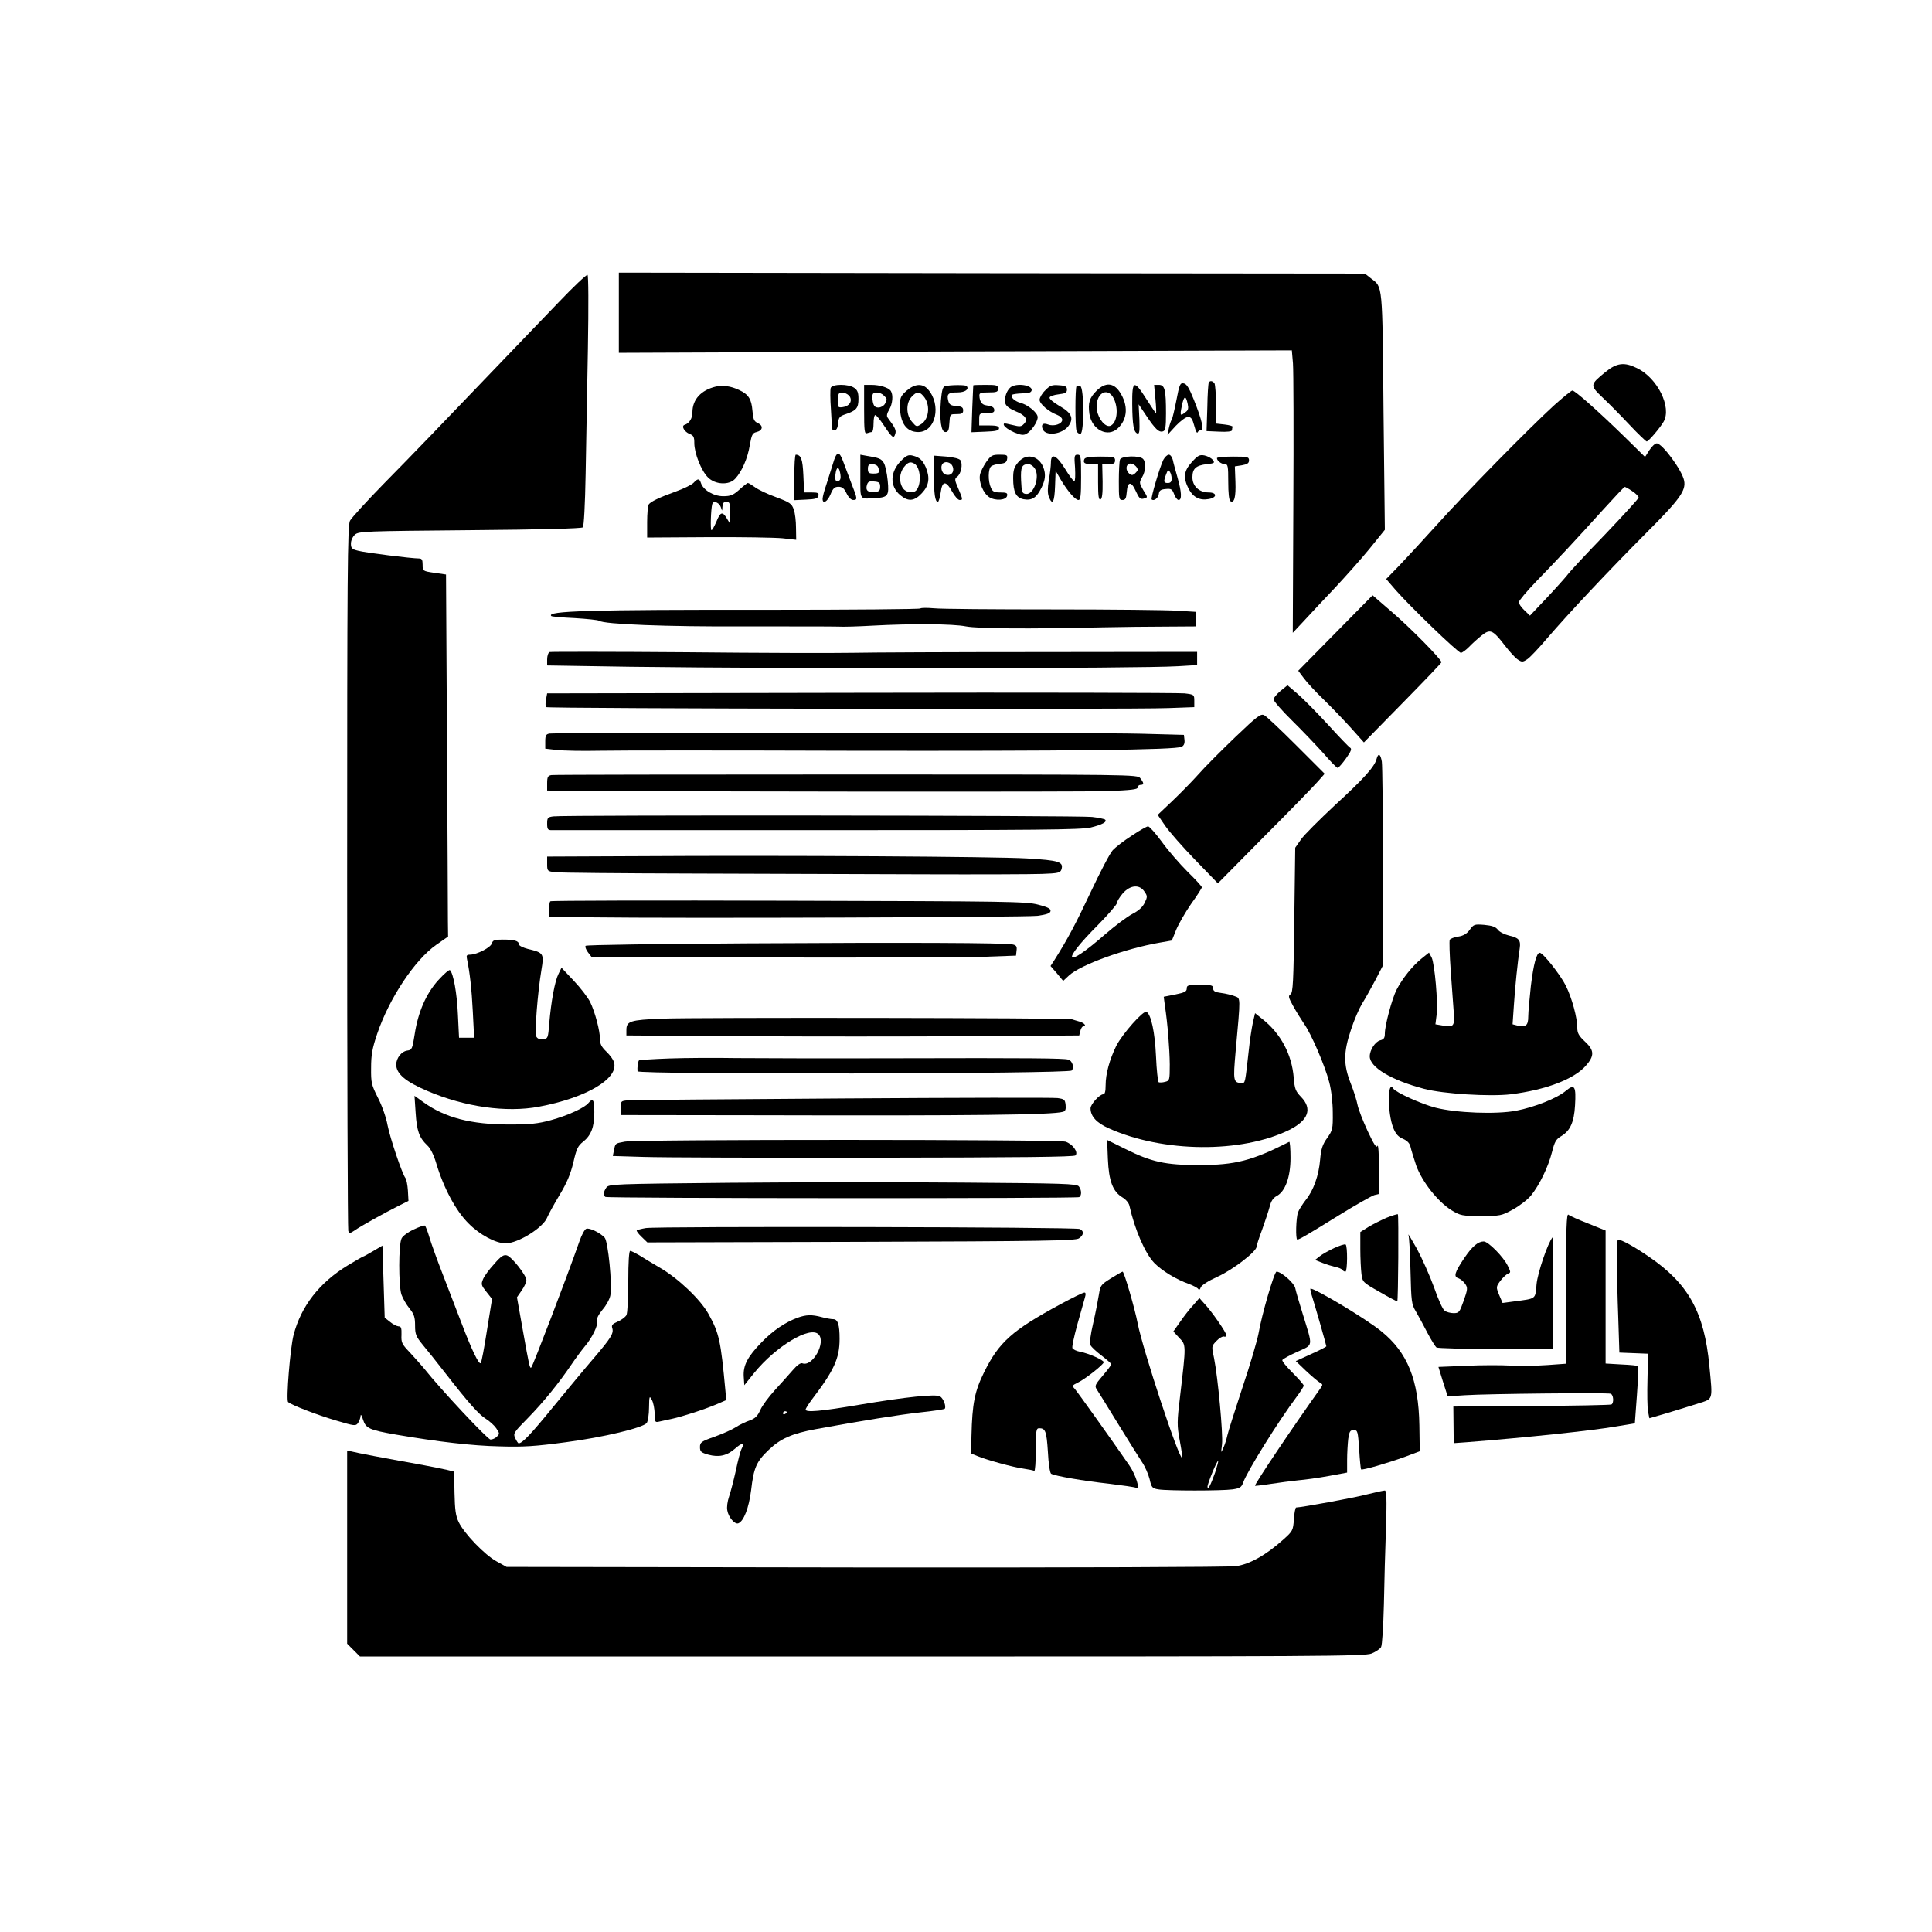 <?xml version="1.0" standalone="no"?>
<!DOCTYPE svg PUBLIC "-//W3C//DTD SVG 20010904//EN"
 "http://www.w3.org/TR/2001/REC-SVG-20010904/DTD/svg10.dtd">
<svg version="1.0" xmlns="http://www.w3.org/2000/svg"
 width="1024pt" height="1024pt" viewBox="0 0 1024 1024"
 preserveAspectRatio="xMidYMid meet">

<g transform="translate(0,1024) scale(0.1,-0.1)"
fill="#000000" stroke="none">
<path d="M3280 8583 l0 -213 1783 7 1784 6 6 -69 c3 -38 4 -375 2 -749 l-3
-679 60 64 c33 36 107 115 164 175 57 61 140 154 184 208 l80 99 -7 626 c-6
685 -4 659 -66 706 l-33 26 -1977 2 -1977 3 0 -212z"/>
<path d="M2960 8637 c-80 -83 -210 -219 -289 -301 -340 -355 -486 -507 -639
-662 -89 -91 -169 -179 -177 -194 -13 -25 -15 -275 -15 -1889 0 -1023 3 -1867
6 -1875 5 -14 9 -14 33 2 30 22 164 96 236 132 l50 25 -3 55 c-2 30 -8 60 -13
66 -17 21 -81 210 -95 281 -7 40 -30 105 -51 145 -34 68 -37 79 -36 158 0 69
6 103 32 180 64 189 199 392 313 472 l63 44 -1 84 c0 47 -2 479 -5 960 l-5
875 -62 9 c-62 9 -62 10 -62 43 0 26 -4 33 -19 33 -40 0 -288 31 -323 41 -33
8 -38 14 -38 38 0 16 9 36 21 47 20 18 49 19 610 24 380 3 592 9 598 15 6 6
12 118 15 285 3 151 8 449 12 661 4 235 3 388 -2 392 -5 3 -75 -63 -154 -146z"/>
<path d="M8509 8268 c-83 -68 -83 -70 -14 -136 33 -31 97 -96 142 -144 46 -49
87 -88 91 -88 9 0 69 70 89 104 45 77 -32 233 -141 285 -67 33 -107 28 -167
-21z"/>
<path d="M6407 8213 c-3 -5 -7 -64 -8 -133 l-4 -125 68 -3 c42 -2 67 1 67 8 0
5 1 13 3 18 1 4 -18 9 -43 12 l-45 5 0 100 c0 55 -4 106 -8 113 -9 13 -23 16
-30 5z"/>
<path d="M6235 8118 c-10 -51 -21 -97 -25 -103 -4 -5 -11 -26 -15 -45 l-7 -35
44 48 c25 26 53 47 65 47 16 0 23 -10 33 -47 7 -27 15 -42 17 -35 3 6 11 12
18 12 18 0 5 56 -38 163 -25 62 -38 83 -54 85 -18 3 -22 -6 -38 -90z m60 -19
c5 -23 3 -34 -12 -44 -28 -22 -30 -19 -19 34 11 54 21 58 31 10z"/>
<path d="M3794 8191 c-79 -19 -124 -69 -124 -136 0 -32 -16 -59 -42 -67 -18
-6 -1 -37 27 -48 21 -8 25 -16 25 -49 0 -53 37 -147 73 -182 38 -38 112 -42
144 -6 35 37 66 109 77 177 10 56 14 65 36 70 33 8 37 34 7 47 -21 10 -25 20
-29 67 -5 61 -21 86 -71 109 -44 21 -86 26 -123 18z"/>
<path d="M4403 8184 c-3 -8 -3 -59 1 -112 3 -53 6 -100 6 -104 0 -5 6 -8 14
-8 10 0 16 13 18 36 3 32 8 38 41 49 56 19 67 32 67 81 0 33 -5 46 -22 58 -31
22 -117 21 -125 0z m101 -46 c15 -25 -3 -52 -38 -56 -24 -3 -26 0 -26 31 0 18
3 37 7 41 12 12 45 2 57 -16z"/>
<path d="M4580 8069 c0 -115 2 -130 16 -125 9 3 20 6 25 6 5 0 9 20 9 45 0 25
4 45 9 45 6 0 26 -25 46 -55 44 -66 52 -72 60 -45 6 19 1 31 -40 86 -7 9 -4
23 8 43 18 30 22 77 9 98 -11 18 -58 33 -103 33 l-39 0 0 -131z m104 75 c19
-18 19 -20 6 -45 -6 -10 -21 -19 -34 -19 -18 0 -25 7 -30 31 -3 17 -3 35 0 40
8 14 41 10 58 -7z"/>
<path d="M4805 8169 c-31 -28 -35 -36 -35 -80 0 -91 34 -139 97 -139 93 0 125
145 50 228 -29 31 -69 28 -112 -9z m88 -27 c39 -42 33 -121 -9 -149 -26 -17
-27 -16 -50 11 -32 36 -33 100 -2 133 26 28 40 29 61 5z"/>
<path d="M5009 8193 c-12 -3 -17 -21 -22 -76 -8 -105 1 -167 24 -167 14 0 19
9 21 48 3 47 3 47 38 47 28 0 35 4 35 20 0 16 -8 21 -37 23 -29 2 -37 8 -42
28 -9 36 0 44 49 44 40 0 64 17 48 34 -7 7 -89 6 -114 -1z"/>
<path d="M5159 8198 c-1 -2 -3 -58 -6 -126 l-4 -123 73 3 c57 2 73 6 73 18 0
11 -13 15 -53 15 l-52 0 0 33 c0 31 2 32 40 32 29 0 40 4 40 15 0 16 -10 22
-45 27 -21 3 -33 21 -34 51 -1 14 8 17 49 17 43 0 50 3 50 20 0 18 -7 20 -65
20 -36 0 -65 -1 -66 -2z"/>
<path d="M5357 8188 c-21 -17 -35 -55 -29 -84 3 -15 19 -28 53 -43 55 -22 70
-45 45 -69 -13 -14 -22 -14 -58 -5 -24 6 -44 10 -46 8 -9 -9 14 -29 54 -47 33
-14 49 -16 63 -8 27 14 61 64 61 89 0 23 -52 66 -92 76 -30 8 -55 32 -44 42 4
4 28 7 54 8 35 0 47 4 50 16 5 28 -79 40 -111 17z"/>
<path d="M5540 8171 c-17 -16 -30 -39 -30 -50 0 -22 48 -63 93 -80 15 -6 27
-17 27 -26 0 -22 -44 -37 -75 -25 -27 10 -38 1 -29 -24 15 -40 103 -29 137 16
30 41 17 70 -49 107 -30 18 -54 37 -51 44 2 7 23 14 48 17 36 4 44 9 44 25 0
16 -8 21 -43 23 -36 3 -47 -1 -72 -27z"/>
<path d="M5706 8193 c-8 -8 -8 -217 0 -237 3 -9 12 -16 20 -16 21 0 20 245 0
253 -8 3 -17 3 -20 0z"/>
<path d="M5812 8169 c-38 -38 -46 -64 -38 -123 13 -84 97 -127 151 -76 52 49
56 122 10 192 -33 50 -76 53 -123 7z m92 -43 c26 -55 16 -129 -19 -143 -26 -9
-63 35 -71 83 -13 86 56 131 90 60z"/>
<path d="M6001 8098 c1 -113 8 -149 28 -156 10 -3 12 12 10 75 l-4 80 41 -61
c48 -72 68 -90 89 -82 12 4 15 24 15 94 0 126 -6 152 -38 152 l-25 0 7 -75 c4
-41 5 -75 3 -75 -2 0 -25 34 -51 75 -66 104 -76 100 -75 -27z"/>
<path d="M8234 8089 c-131 -120 -467 -462 -617 -629 -72 -80 -162 -177 -200
-217 l-70 -72 50 -58 c78 -89 331 -333 346 -333 7 0 26 14 43 31 16 17 46 44
66 60 46 37 59 32 123 -51 26 -34 57 -68 70 -76 21 -14 26 -14 50 2 14 9 62
60 107 113 110 128 315 347 523 556 178 178 212 225 201 278 -11 55 -116 197
-145 197 -9 0 -26 -16 -39 -36 l-23 -36 -107 105 c-137 134 -264 247 -278 247
-6 0 -51 -37 -100 -81z m417 -452 c19 -12 34 -28 34 -34 0 -6 -81 -94 -179
-197 -99 -102 -189 -199 -200 -215 -12 -15 -61 -70 -109 -121 l-88 -93 -29 28
c-17 16 -30 35 -30 43 0 8 42 58 93 111 108 111 208 218 357 383 58 64 108
117 111 117 3 1 21 -9 40 -22z"/>
<path d="M4415 7783 c-10 -32 -26 -83 -36 -114 -11 -31 -19 -63 -19 -73 0 -30
25 -16 42 24 13 32 22 40 42 40 20 0 30 -8 43 -35 10 -21 24 -35 35 -35 24 0
23 6 -11 92 -15 40 -34 91 -42 112 -21 58 -35 55 -54 -11z m38 -50 c6 -32 1
-43 -17 -43 -8 0 -11 12 -8 35 5 42 18 46 25 8z"/>
<path d="M4210 7710 l0 -121 62 3 c50 2 63 6 66 21 3 14 -4 17 -36 17 l-40 0
-4 91 c-4 86 -12 108 -40 109 -5 0 -8 -54 -8 -120z"/>
<path d="M4560 7715 c0 -129 -6 -120 80 -115 67 4 73 13 65 93 -4 40 -13 82
-21 94 -14 22 -23 26 -91 37 l-33 6 0 -115z m94 49 c11 -28 7 -34 -24 -34 -25
0 -30 4 -30 25 0 20 5 25 24 25 13 0 27 -7 30 -16z m11 -104 c0 -20 -6 -26
-29 -28 -35 -4 -50 9 -41 38 5 17 13 21 38 18 27 -2 32 -7 32 -28z"/>
<path d="M4776 7798 c-59 -59 -61 -135 -5 -182 43 -36 75 -33 115 10 38 40 44
81 21 137 -17 38 -33 53 -69 62 -23 6 -34 1 -62 -27z m71 -16 c32 -20 38 -105
11 -139 -16 -20 -55 -15 -72 9 -22 31 -20 80 5 112 21 27 35 31 56 18z"/>
<path d="M4950 7725 c0 -103 6 -145 21 -145 4 0 11 23 15 50 8 63 28 64 62 2
13 -23 30 -42 38 -42 18 0 18 2 -7 61 -20 46 -20 51 -6 62 21 15 31 67 18 87
-6 9 -34 16 -75 20 l-66 5 0 -100z m99 43 c12 -30 -9 -53 -38 -43 -20 6 -29
43 -14 58 14 15 44 6 52 -15z"/>
<path d="M5227 7791 c-15 -22 -30 -52 -33 -68 -7 -38 17 -97 49 -118 33 -21
91 -17 95 8 3 14 -4 17 -36 17 -32 0 -41 4 -50 25 -16 34 -15 100 1 113 6 6
28 12 47 14 27 2 36 8 38 26 3 20 -1 22 -40 22 -39 0 -46 -4 -71 -39z"/>
<path d="M5698 7760 c2 -39 1 -70 -4 -70 -6 0 -27 29 -49 65 -45 73 -75 87
-75 33 0 -17 -5 -59 -11 -92 -7 -43 -7 -70 0 -89 19 -48 30 -29 33 56 l3 82
27 -47 c37 -62 77 -108 94 -108 11 0 14 23 14 120 0 110 -1 120 -19 120 -17 0
-18 -7 -13 -70z"/>
<path d="M6166 7803 c-19 -39 -68 -204 -62 -210 11 -11 35 7 38 29 2 18 10 24
36 26 29 3 35 0 45 -27 6 -17 17 -31 24 -31 18 0 16 42 -6 119 -10 36 -22 78
-25 94 -4 15 -13 27 -21 27 -8 0 -21 -12 -29 -27z m44 -100 c0 -16 -6 -23 -20
-23 -23 0 -24 7 -9 47 8 22 12 24 19 13 6 -8 10 -25 10 -37z"/>
<path d="M6317 7791 c-43 -48 -47 -82 -17 -142 24 -45 59 -63 107 -54 45 8 44
35 -1 35 -50 0 -86 33 -86 80 0 46 18 63 77 70 40 4 43 7 31 22 -7 10 -27 20
-44 24 -26 5 -35 0 -67 -35z"/>
<path d="M5396 7789 c-21 -25 -26 -41 -26 -84 0 -73 15 -103 55 -111 45 -8 69
8 95 61 16 33 21 56 17 82 -14 82 -92 111 -141 52z m88 -31 c30 -43 -5 -142
-47 -136 -20 3 -22 10 -25 72 -3 71 4 86 40 86 9 0 24 -10 32 -22z"/>
<path d="M5747 7806 c-8 -20 2 -26 40 -26 l33 0 0 -96 c0 -72 3 -95 13 -91 8
3 12 30 11 95 l-2 92 34 0 c27 0 34 4 34 20 0 18 -7 20 -79 20 -58 0 -80 -4
-84 -14z"/>
<path d="M5936 7804 c-3 -9 -6 -60 -6 -115 0 -91 1 -99 19 -99 16 0 20 8 23
42 4 57 24 59 48 5 16 -36 24 -44 40 -40 25 7 25 4 -2 48 -20 35 -20 38 -5 65
20 33 22 81 5 98 -19 19 -114 16 -122 -4z m94 -55 c0 -3 -7 -12 -15 -19 -12
-10 -18 -10 -30 0 -20 17 -19 48 3 53 16 3 42 -17 42 -34z"/>
<path d="M6450 7812 c0 -14 23 -32 42 -32 16 0 18 -10 18 -94 0 -59 4 -97 11
-102 21 -13 30 21 27 103 l-3 81 38 6 c28 5 37 11 37 26 0 18 -7 20 -85 20
-47 0 -85 -4 -85 -8z"/>
<path d="M3676 7681 c-9 -10 -52 -31 -94 -46 -91 -33 -134 -54 -144 -69 -4 -6
-8 -48 -8 -93 l0 -82 323 2 c177 1 355 -2 395 -6 l72 -8 -1 63 c0 35 -5 79
-12 98 -11 31 -20 37 -94 65 -45 16 -95 40 -112 53 -17 12 -33 22 -37 22 -4 0
-24 -16 -45 -35 -33 -29 -46 -35 -86 -35 -51 0 -106 33 -118 70 -8 25 -17 25
-39 1z m130 -109 c7 -4 14 -16 17 -27 4 -15 5 -14 6 8 1 20 6 27 21 27 18 0
20 -7 20 -57 l-1 -58 -17 28 c-23 38 -34 34 -55 -18 -11 -25 -22 -45 -26 -45
-7 0 -3 113 4 138 5 14 15 15 31 4z"/>
<path d="M7078 6885 l-197 -200 30 -40 c16 -22 64 -74 107 -115 42 -41 107
-109 144 -150 l67 -75 205 209 c113 115 206 212 206 216 0 15 -162 180 -261
265 l-104 90 -197 -200z"/>
<path d="M4878 7015 c-4 -4 -368 -7 -810 -7 -945 1 -1174 -6 -1146 -33 2 -3
58 -8 124 -11 65 -4 124 -10 129 -14 25 -19 363 -32 774 -30 240 0 461 0 491
-1 30 -2 114 1 185 5 204 11 424 10 495 -4 65 -12 332 -14 720 -5 102 2 256 4
343 4 l157 1 0 39 0 38 -97 6 c-54 4 -352 7 -663 7 -311 0 -594 2 -630 6 -36
3 -68 3 -72 -1z"/>
<path d="M2913 6784 c-7 -3 -13 -20 -13 -39 l0 -32 443 -7 c857 -11 2688 -10
2902 3 l100 6 0 35 0 35 -825 -1 c-454 0 -904 -2 -1000 -4 -96 -2 -494 -1
-885 3 -390 3 -716 3 -722 1z"/>
<path d="M6787 6578 c-20 -17 -37 -37 -37 -45 0 -8 44 -59 98 -112 54 -53 128
-131 166 -173 37 -43 71 -78 76 -78 4 0 24 22 44 50 27 38 32 51 22 57 -7 4
-61 60 -118 123 -58 63 -130 136 -159 161 l-55 47 -37 -30z"/>
<path d="M2894 6532 c-4 -18 -3 -36 1 -40 8 -8 3098 -13 3298 -5 l137 5 0 33
c0 33 -1 34 -52 40 -29 3 -801 5 -1716 3 l-1662 -3 -6 -33z"/>
<path d="M6547 6333 c-74 -71 -162 -159 -196 -198 -34 -38 -97 -102 -139 -142
l-76 -72 39 -57 c22 -32 94 -114 160 -182 l120 -124 246 249 c136 136 263 267
283 290 l37 42 -150 150 c-82 82 -159 155 -170 160 -18 10 -36 -3 -154 -116z"/>
<path d="M2913 6352 c-19 -3 -23 -10 -23 -42 l0 -38 61 -7 c34 -4 136 -6 228
-4 91 2 683 2 1315 0 1175 -2 1737 4 1769 21 12 6 17 18 15 36 l-3 27 -225 6
c-220 7 -3093 7 -3137 1z"/>
<path d="M7296 6217 c-10 -40 -67 -104 -221 -245 -82 -77 -164 -158 -180 -182
l-30 -43 -5 -384 c-4 -327 -7 -385 -20 -393 -13 -8 -11 -17 14 -62 16 -29 42
-71 57 -93 39 -54 112 -225 134 -310 11 -40 19 -109 19 -162 1 -87 -1 -94 -30
-135 -25 -35 -32 -58 -37 -114 -7 -84 -35 -164 -77 -215 -16 -21 -35 -50 -40
-64 -11 -28 -14 -145 -4 -145 10 0 48 22 216 126 92 57 179 106 193 110 l25 6
-1 137 c0 75 -4 128 -8 118 -5 -14 -18 5 -53 80 -25 54 -49 116 -53 138 -4 22
-20 73 -36 113 -39 99 -39 165 2 286 16 50 43 111 58 136 16 25 47 81 70 124
l41 79 0 521 c0 287 -3 538 -6 559 -7 42 -19 48 -28 14z"/>
<path d="M2923 6132 c-19 -3 -23 -10 -23 -43 l0 -39 133 -1 c545 -5 2713 -7
2840 -2 122 5 157 9 157 19 0 8 7 14 15 14 19 0 19 9 -1 35 -15 20 -27 20
-1557 20 -848 0 -1552 -1 -1564 -3z"/>
<path d="M2933 5913 c-30 -4 -33 -7 -33 -39 0 -29 4 -34 23 -34 12 0 646 0
1409 0 1177 0 1396 2 1449 14 61 15 89 30 76 42 -3 3 -34 10 -69 14 -63 8
-2795 11 -2855 3z"/>
<path d="M5999 5811 c-41 -26 -86 -61 -101 -77 -15 -16 -67 -116 -117 -222
-79 -168 -123 -251 -194 -363 l-19 -29 34 -39 33 -40 30 28 c60 57 301 144
483 175 l63 11 23 57 c13 31 48 92 79 137 32 44 57 84 57 88 0 5 -34 42 -76
83 -41 41 -103 112 -136 158 -33 45 -66 82 -73 82 -7 0 -46 -22 -86 -49z m67
-297 c16 -23 16 -28 1 -59 -11 -23 -32 -42 -65 -59 -27 -14 -93 -63 -148 -111
-211 -184 -235 -149 -35 52 55 56 101 109 101 117 0 8 14 31 31 51 40 45 89
49 115 9z"/>
<path d="M3368 5702 l-468 -2 0 -39 c0 -38 1 -39 43 -44 23 -3 353 -6 732 -7
380 -1 929 -3 1220 -4 292 -1 574 0 627 2 87 3 98 6 104 24 12 40 -13 48 -182
58 -167 10 -1286 17 -2076 12z"/>
<path d="M2917 5463 c-4 -3 -7 -23 -7 -44 l0 -38 223 -3 c457 -6 2304 0 2367
8 47 7 66 13 68 25 2 12 -13 21 -65 34 -63 17 -158 18 -1324 21 -691 2 -1259
1 -1262 -3z"/>
<path d="M7790 5312 c-15 -21 -34 -32 -60 -36 -22 -3 -42 -11 -46 -17 -3 -6
-1 -79 5 -162 6 -84 13 -182 16 -220 6 -77 0 -84 -61 -72 l-36 6 6 47 c9 64
-10 275 -26 307 l-14 26 -41 -33 c-47 -38 -100 -104 -131 -164 -24 -47 -62
-189 -62 -232 0 -23 -5 -31 -25 -36 -26 -7 -55 -51 -55 -85 0 -58 116 -127
288 -172 102 -27 350 -42 459 -29 185 23 333 79 397 150 48 54 47 83 -4 130
-31 29 -40 44 -40 71 0 55 -28 158 -61 225 -29 58 -121 174 -138 174 -17 0
-33 -60 -47 -175 -7 -66 -14 -139 -14 -163 0 -47 -13 -58 -56 -48 l-27 7 7
102 c6 94 20 230 31 302 6 41 -5 55 -56 66 -24 6 -51 19 -60 31 -12 16 -31 22
-72 26 -52 4 -56 3 -77 -26z"/>
<path d="M2607 5240 c-6 -22 -78 -59 -115 -60 -18 0 -21 -4 -17 -22 15 -72 25
-159 31 -280 l7 -138 -40 0 -40 0 -6 123 c-5 113 -24 218 -42 235 -4 4 -31
-19 -61 -52 -65 -71 -108 -170 -126 -287 -12 -78 -15 -84 -38 -87 -32 -4 -59
-39 -60 -74 0 -49 49 -91 167 -141 197 -84 416 -115 588 -83 248 46 422 147
400 233 -3 15 -22 41 -41 59 -26 25 -34 41 -34 66 0 45 -26 143 -52 197 -12
24 -51 75 -87 113 l-65 69 -16 -33 c-19 -37 -39 -145 -49 -263 -6 -77 -7 -80
-33 -83 -18 -2 -30 3 -36 15 -9 19 7 230 28 355 14 83 11 89 -71 108 -27 7
-49 18 -49 25 0 18 -23 25 -85 25 -44 0 -53 -3 -58 -20z"/>
<path d="M3958 5240 c-465 -3 -850 -8 -854 -13 -4 -4 1 -19 12 -34 l20 -26
960 -2 c527 -1 1033 1 1124 4 l165 6 3 27 c3 22 -2 28 -20 32 -41 9 -544 11
-1410 6z"/>
<path d="M6290 5001 c0 -16 -11 -22 -61 -32 l-61 -12 6 -46 c15 -98 25 -230
26 -312 0 -85 -1 -87 -25 -93 -14 -4 -30 -4 -34 -2 -4 3 -11 65 -14 138 -6
129 -26 220 -50 235 -16 10 -128 -116 -161 -181 -35 -72 -56 -147 -56 -208 0
-33 -4 -48 -13 -48 -19 0 -67 -53 -67 -74 0 -42 31 -77 96 -106 288 -130 704
-133 957 -9 102 51 124 112 63 175 -29 30 -34 42 -39 102 -10 124 -69 234
-165 310 l-40 32 -12 -52 c-6 -29 -16 -93 -21 -143 -20 -179 -19 -175 -37
-175 -45 1 -47 9 -33 167 27 297 27 281 -5 293 -15 6 -47 14 -71 17 -33 4 -43
10 -43 24 0 17 -8 19 -70 19 -63 0 -70 -2 -70 -19z"/>
<path d="M3509 4841 c-170 -7 -189 -13 -189 -61 l0 -28 613 -4 c336 -2 876 -2
1200 0 l587 4 6 24 c3 13 10 24 15 24 20 0 7 18 -18 25 -16 5 -35 10 -43 13
-24 7 -1997 10 -2171 3z"/>
<path d="M3548 4630 c-86 -3 -159 -8 -161 -10 -6 -6 -10 -38 -8 -58 1 -18
2283 -14 2301 4 15 15 4 52 -18 58 -26 7 -193 9 -912 7 -360 -1 -743 0 -850 1
-107 2 -266 1 -352 -2z"/>
<path d="M8300 4459 c-47 -40 -166 -87 -264 -106 -105 -20 -317 -12 -427 16
-75 19 -211 81 -224 101 -32 52 -32 -129 0 -209 13 -32 27 -47 51 -57 23 -10
35 -23 40 -42 3 -15 17 -59 30 -99 31 -86 114 -192 188 -238 47 -28 55 -30
155 -30 102 0 109 1 169 34 35 19 79 53 97 75 45 56 91 151 111 230 14 55 21
68 50 85 46 28 67 73 72 162 6 102 -2 116 -48 78z"/>
<path d="M2203 4342 c6 -96 19 -132 61 -172 17 -15 35 -51 48 -95 39 -131 104
-253 172 -320 59 -60 144 -105 196 -105 66 0 201 84 221 139 6 14 34 66 64
116 40 66 59 112 74 174 16 71 24 88 51 109 43 34 60 78 60 157 0 66 -7 78
-31 49 -21 -26 -109 -66 -199 -91 -70 -19 -109 -23 -222 -23 -201 0 -339 36
-452 117 l-49 35 6 -90z"/>
<path d="M4465 4418 c-605 -4 -1117 -8 -1137 -10 -37 -3 -38 -4 -38 -40 l0
-38 748 -1 c1128 -3 1539 2 1595 18 14 3 17 13 15 36 -3 29 -7 32 -43 37 -22
3 -535 2 -1140 -2z"/>
<path d="M3311 4189 c-52 -10 -49 -8 -57 -46 l-6 -30 164 -5 c89 -3 639 -5
1220 -4 778 1 1060 4 1068 12 17 17 -15 61 -53 73 -40 12 -2273 13 -2336 0z"/>
<path d="M5872 4097 c5 -117 26 -173 78 -204 17 -10 33 -29 36 -43 29 -129 83
-252 131 -303 42 -43 118 -89 184 -112 24 -9 46 -21 50 -27 4 -7 9 -4 13 8 4
12 40 35 91 58 81 37 205 133 205 158 0 6 13 47 30 92 16 45 34 99 40 122 7
28 18 45 37 55 45 24 73 100 73 202 0 49 -3 87 -7 85 -197 -100 -285 -123
-478 -123 -179 0 -252 16 -394 87 l-93 46 4 -101z"/>
<path d="M3862 3971 c-612 -6 -634 -7 -648 -25 -16 -23 -18 -42 -5 -50 13 -8
2498 -9 2511 -1 14 9 13 38 -2 57 -12 14 -80 16 -618 20 -333 3 -890 2 -1238
-1z"/>
<path d="M7350 3786 c-30 -13 -74 -35 -97 -49 l-43 -27 0 -89 c0 -48 3 -108 6
-133 6 -44 7 -45 97 -96 50 -29 92 -51 93 -49 5 4 8 457 3 461 -2 2 -29 -6
-59 -18z"/>
<path d="M8300 3412 l0 -400 -97 -7 c-54 -4 -140 -5 -193 -3 -52 3 -160 3
-240 -1 l-146 -6 24 -78 25 -78 91 6 c122 8 756 14 773 8 15 -6 18 -49 4 -57
-5 -3 -196 -7 -424 -8 l-414 -3 1 -97 1 -97 70 5 c318 25 659 61 788 83 l102
17 11 149 c6 83 9 152 7 154 -2 3 -41 7 -88 9 l-85 5 0 352 0 353 -92 37 c-51
20 -99 41 -105 47 -10 8 -13 -71 -13 -390z"/>
<path d="M2192 3723 c-29 -13 -57 -34 -63 -46 -17 -30 -17 -253 -1 -299 7 -20
26 -53 43 -74 24 -30 29 -46 29 -90 0 -46 5 -58 40 -101 22 -26 77 -95 122
-153 123 -158 176 -217 213 -240 19 -12 44 -34 55 -50 18 -26 19 -30 4 -44 -8
-9 -24 -16 -34 -16 -15 0 -263 264 -355 380 -16 19 -49 56 -74 83 -41 43 -45
51 -43 92 1 37 -2 45 -16 45 -9 1 -30 11 -45 24 l-28 22 -6 191 -6 191 -49
-29 c-27 -16 -51 -29 -53 -29 -2 0 -39 -21 -82 -47 -151 -92 -247 -216 -287
-369 -18 -70 -40 -344 -29 -355 15 -15 154 -69 257 -99 94 -28 102 -29 113
-13 7 9 13 26 14 37 1 13 6 5 13 -18 15 -47 33 -55 176 -80 222 -38 405 -59
545 -62 131 -4 190 0 355 22 198 26 408 76 428 102 6 9 12 45 12 81 1 62 2 65
15 41 8 -14 14 -46 15 -73 0 -44 2 -47 23 -42 12 3 43 9 69 15 56 12 176 51
241 79 l46 20 -4 48 c-25 269 -33 306 -90 409 -43 77 -160 188 -256 244 -41
24 -91 54 -111 67 -21 12 -42 23 -48 23 -6 0 -10 -58 -10 -161 0 -91 -4 -169
-10 -180 -6 -10 -27 -26 -46 -34 -28 -12 -34 -19 -29 -34 9 -28 -6 -52 -99
-161 -45 -52 -141 -168 -214 -257 -118 -145 -164 -193 -183 -193 -3 0 -11 12
-18 27 -12 25 -9 30 67 107 85 87 163 184 231 284 23 34 55 77 70 95 39 45 73
115 66 136 -4 12 7 33 29 60 20 23 38 57 41 75 11 55 -12 286 -30 306 -24 26
-81 54 -98 47 -8 -3 -24 -32 -35 -64 -70 -200 -247 -661 -256 -671 -8 -7 -11
7 -45 198 l-31 174 25 36 c14 20 25 44 25 55 0 25 -77 123 -103 131 -17 5 -31
-3 -68 -46 -26 -28 -53 -65 -59 -81 -11 -26 -9 -32 18 -66 l30 -38 -27 -167
c-14 -91 -29 -170 -33 -173 -9 -10 -48 70 -101 210 -25 66 -70 183 -100 260
-30 77 -62 166 -71 197 -9 31 -20 59 -24 62 -4 2 -31 -7 -60 -21z"/>
<path d="M3423 3731 c-24 -4 -45 -10 -48 -12 -3 -3 9 -19 26 -35 l30 -29 1132
3 c964 3 1135 6 1155 18 26 17 29 39 5 50 -22 11 -2240 15 -2300 5z"/>
<path d="M7465 3695 c4 -11 9 -97 11 -192 4 -162 5 -175 29 -215 14 -24 41
-74 61 -113 20 -38 42 -73 48 -77 6 -4 147 -8 313 -8 l302 0 3 300 c2 164 0
296 -3 292 -25 -29 -79 -187 -85 -249 -7 -81 0 -75 -120 -91 l-60 -8 -18 42
c-17 42 -17 43 6 75 13 17 31 34 40 38 16 6 16 8 0 41 -23 48 -104 130 -128
130 -30 0 -61 -26 -103 -88 -51 -76 -58 -99 -31 -107 11 -4 27 -17 36 -30 14
-21 13 -29 -8 -89 -22 -62 -25 -66 -54 -66 -16 0 -38 6 -47 13 -10 6 -35 62
-56 123 -22 61 -63 153 -91 205 -29 52 -49 85 -45 74z"/>
<path d="M8570 3558 c0 -62 3 -197 7 -300 l6 -187 76 -3 76 -3 -3 -135 c-2
-74 -1 -151 3 -171 l7 -36 96 28 c54 16 127 39 165 51 78 25 75 13 57 199 -27
284 -111 435 -320 578 -77 53 -146 91 -165 91 -3 0 -5 -51 -5 -112z"/>
<path d="M7071 3625 c-29 -14 -64 -33 -77 -44 l-24 -19 38 -15 c20 -8 52 -18
69 -22 18 -3 35 -11 38 -16 4 -5 10 -9 16 -9 11 0 12 137 1 144 -5 3 -32 -6
-61 -19z"/>
<path d="M5889 3465 c-53 -33 -57 -38 -64 -83 -4 -26 -17 -94 -30 -151 -16
-69 -21 -110 -15 -121 5 -10 32 -35 60 -56 27 -21 50 -41 50 -45 0 -4 -20 -31
-45 -60 -41 -48 -44 -55 -32 -73 8 -12 58 -93 112 -181 54 -88 111 -179 127
-203 16 -23 34 -64 41 -91 10 -45 14 -50 47 -55 47 -8 335 -8 393 0 39 6 47
11 56 36 21 60 187 326 283 454 21 28 38 55 38 60 0 5 -27 36 -60 69 -32 32
-57 62 -53 67 3 5 38 25 79 43 86 40 84 21 29 200 -19 61 -37 122 -40 138 -5
26 -74 87 -99 87 -12 0 -78 -226 -96 -330 -7 -36 -44 -164 -85 -285 -40 -121
-76 -235 -80 -254 -4 -19 -13 -48 -21 -65 -13 -30 -13 -30 -7 19 6 56 -22 355
-42 455 -14 65 -14 65 13 93 14 15 32 25 39 23 7 -3 13 0 13 7 0 14 -78 127
-118 169 l-25 28 -33 -38 c-19 -20 -50 -60 -69 -88 l-36 -51 31 -34 c37 -38
37 -34 5 -306 -17 -141 -17 -158 -2 -239 9 -48 15 -90 13 -91 -15 -15 -209
574 -236 712 -14 75 -72 275 -80 275 -3 0 -30 -16 -61 -35z m552 -1028 c-24
-68 -40 -99 -41 -77 0 17 51 142 57 137 1 -2 -6 -29 -16 -60z"/>
<path d="M6950 3383 c16 -49 80 -273 80 -279 0 -2 -36 -21 -81 -41 l-81 -37
53 -51 c30 -28 63 -56 73 -62 18 -10 18 -13 5 -31 -140 -196 -353 -512 -347
-517 2 -1 39 3 83 10 44 7 109 15 145 19 36 3 109 13 163 23 l97 18 0 66 c0
36 3 87 6 113 6 39 10 46 29 46 21 0 22 -5 29 -102 3 -56 8 -103 10 -106 6 -6
140 33 231 66 l80 30 -2 137 c-4 242 -63 387 -202 499 -79 65 -348 226 -375
226 -2 0 0 -12 4 -27z"/>
<path d="M5620 3327 c-255 -138 -325 -200 -404 -360 -50 -101 -63 -166 -67
-337 l-2 -94 32 -13 c53 -22 193 -60 245 -67 27 -4 53 -9 58 -12 4 -3 8 47 8
110 0 104 2 116 18 116 33 0 39 -16 46 -124 3 -64 11 -113 17 -117 20 -12 170
-38 307 -53 73 -9 138 -18 144 -22 24 -15 -2 70 -37 120 -101 146 -274 388
-288 404 -16 17 -15 19 16 34 38 18 137 96 137 108 0 11 -80 47 -124 55 -21 4
-40 13 -42 20 -3 7 9 62 25 121 17 60 35 124 40 142 7 23 6 32 -2 31 -7 0 -64
-28 -127 -62z"/>
<path d="M4228 3256 c-66 -24 -132 -69 -191 -130 -75 -77 -99 -123 -95 -183
l3 -45 53 66 c115 141 295 249 340 204 42 -42 -31 -174 -85 -154 -9 4 -28 -9
-51 -36 -20 -23 -63 -71 -95 -106 -32 -35 -67 -82 -77 -105 -15 -33 -27 -45
-57 -56 -21 -7 -54 -23 -74 -36 -20 -13 -70 -35 -112 -50 -71 -25 -77 -30 -77
-55 0 -24 6 -29 44 -40 56 -15 99 -6 142 32 37 33 52 32 35 0 -6 -11 -20 -63
-31 -117 -12 -53 -28 -115 -36 -138 -8 -23 -13 -56 -9 -73 6 -36 40 -75 58
-68 29 11 56 81 68 175 14 121 28 152 94 215 62 59 123 86 248 109 244 45 446
77 555 89 67 7 125 16 129 19 10 11 -7 56 -25 66 -24 13 -180 -3 -424 -44
-211 -36 -288 -42 -288 -26 0 5 15 29 33 53 118 155 147 218 147 322 0 74 -9
104 -34 104 -11 0 -39 5 -61 11 -52 14 -82 13 -127 -3z m-58 -500 c0 -3 -4 -8
-10 -11 -5 -3 -10 -1 -10 4 0 6 5 11 10 11 6 0 10 -2 10 -4z"/>
<path d="M1840 2040 l0 -512 34 -34 34 -34 2661 0 c2429 0 2664 1 2701 16 22
9 45 25 50 34 6 10 12 112 15 227 2 114 7 297 11 406 5 150 3 197 -6 197 -6 0
-48 -9 -92 -20 -67 -18 -352 -70 -378 -70 -4 0 -10 -28 -12 -62 -4 -59 -7 -64
-54 -106 -93 -84 -181 -133 -253 -143 -38 -5 -867 -8 -1966 -7 l-1900 3 -54
30 c-62 34 -171 147 -200 208 -16 33 -20 65 -22 155 l-2 112 -36 9 c-20 5 -90
19 -156 31 -174 31 -327 60 -352 67 l-23 5 0 -512z"/>
</g>
</svg>
